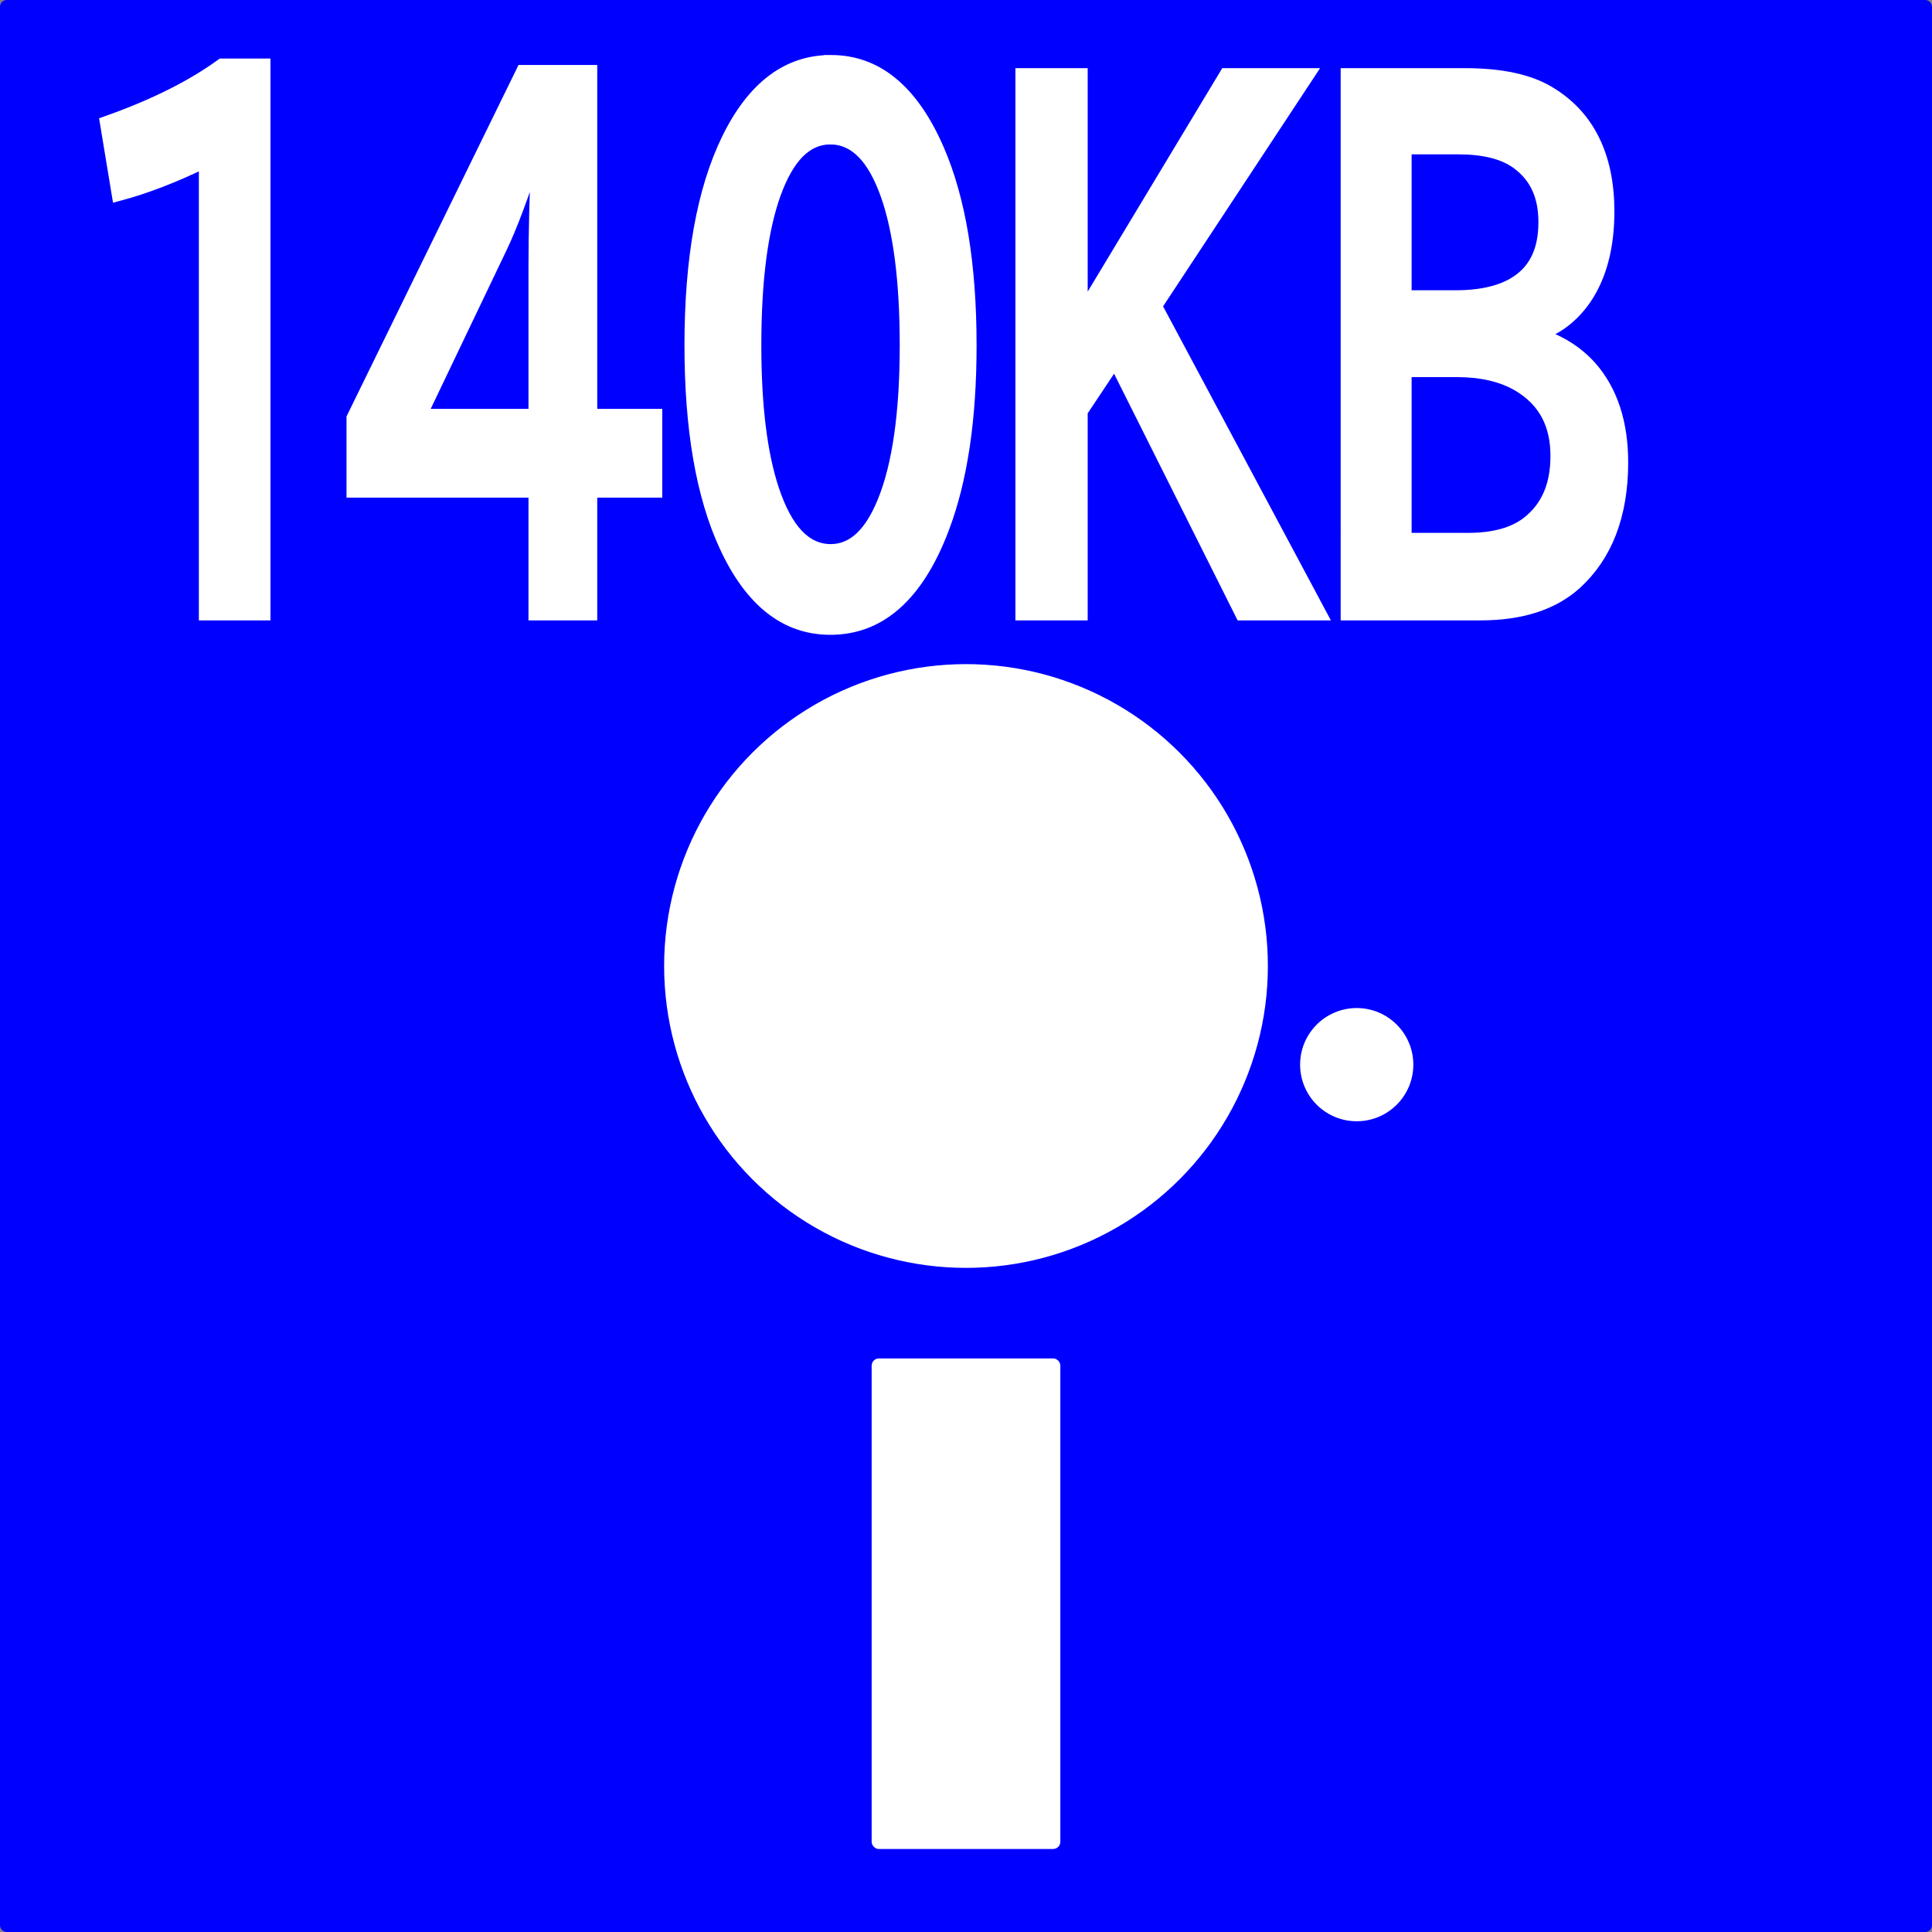 <?xml version="1.0" encoding="UTF-8" standalone="no"?>
<!--?xml version="1.0" encoding="utf-8"?-->

<!-- Generator: Adobe Illustrator 18.1.1, SVG Export Plug-In . SVG Version: 6.00 Build 0)  -->

<svg
   version="1.1"
   id="_x32_"
   x="0px"
   y="0px"
   viewBox="0 0 512 512"
   style="width: 256px; height: 256px; opacity: 1;"
   xml:space="preserve"
   sodipodi:docname="fdd_5inch_140k.svg"
   inkscape:version="1.2.2 (732a01da63, 2022-12-09)"
   xmlns:inkscape="http://www.inkscape.org/namespaces/inkscape"
   xmlns:sodipodi="http://sodipodi.sourceforge.net/DTD/sodipodi-0.dtd"
   xmlns="http://www.w3.org/2000/svg"
   xmlns:svg="http://www.w3.org/2000/svg"><rect x="0" y="0" width="512" height="512" fill="#808080" stroke="none"/><defs
   id="defs16524" /><sodipodi:namedview
   id="namedview16522"
   pagecolor="#ffffff"
   bordercolor="#000000"
   borderopacity="0.25"
   inkscape:showpageshadow="2"
   inkscape:pageopacity="0.0"
   inkscape:pagecheckerboard="true"
   inkscape:deskcolor="#d1d1d1"
   showgrid="false"
   inkscape:zoom="1.1449053"
   inkscape:cx="98.261402"
   inkscape:cy="187.78846"
   inkscape:window-width="1920"
   inkscape:window-height="1009"
   inkscape:window-x="971"
   inkscape:window-y="2152"
   inkscape:window-maximized="1"
   inkscape:current-layer="_x32_" />
<style
   type="text/css"
   id="style16513">
	.st0{fill:#4BCC4B;}
</style>

<rect
   style="font-variation-settings:'wght' 700;fill:#0000ff;fill-opacity:1;stroke:#0000ff;stroke-width:2.223;stroke-linejoin:round;stroke-miterlimit:40;stroke-dasharray:none;stroke-opacity:1"
   id="rect19117"
   width="509.777"
   height="509.777"
   x="1.112"
   y="1.112"
   ry="0.618" /><circle
   style="font-variation-settings:'wght' 700;fill:#ffffff;fill-opacity:1;stroke:#ffffff;stroke-width:4.626;stroke-linejoin:round;stroke-miterlimit:40;stroke-dasharray:none;stroke-opacity:1"
   id="path19329"
   cx="256"
   cy="256"
   r="77.687" /><rect
   style="font-variation-settings:'wght' 700;fill:#ffffff;fill-opacity:1;stroke:#ffffff;stroke-width:2.342;stroke-linejoin:round;stroke-miterlimit:40;stroke-dasharray:none;stroke-opacity:1"
   id="rect20939"
   width="47.658"
   height="127.658"
   x="232.171"
   y="361.171"
   ry="0.713" /><ellipse
   style="font-variation-settings:'wght' 700;fill:#ffffff;fill-opacity:1;stroke:#ffffff;stroke-width:2.569;stroke-linejoin:round;stroke-miterlimit:40;stroke-dasharray:none;stroke-opacity:1"
   id="path23121"
   cx="359.545"
   cy="282.144"
   rx="13.716"
   ry="13.716" /><g
   aria-label="140KB"
   id="text2610"
   style="font-weight:bold;font-size:192px;font-family:'BIZ UDPGothic';-inkscape-font-specification:'BIZ UDPGothic Bold';letter-spacing:-8.22px;fill:#666666;stroke:#ffffff;stroke-width:6"
   transform="matrix(0.619,0,0,0.906,122.153,169.228)"><path
     d="M -109.204,-8.32 V -140.789 q -19.875,6.656 -37.5,9.844 l -4.594,-19.031 q 29.719,-7.219 48.75,-16.688 h 18 V -8.32 Z"
     style="fill:#ffffff;stroke:#ffffff"
     id="path2714" /><path
     d="m 26.201,-164.789 h 29.156 v 100.594 h 27.844 v 19.969 h -27.844 v 35.906 h -23.438 V -44.227 h -77.906 v -19.781 z m 5.719,100.594 v -44.531 q 0,-15.281 1.312,-34.781 h -0.75 q -9.094,19.312 -15.562,28.406 l -35.625,50.906 z"
     style="fill:#ffffff;stroke:#ffffff"
     id="path2716" /><path
     d="m 158.418,-167.695 q 29.531,0 45.75,25.594 13.594,21.375 13.594,56.344 0,31.969 -11.531,52.688 -16.031,28.969 -48.094,28.969 -28.781,0 -44.906,-24 -14.531,-21.562 -14.531,-57.656 0,-37.5 15.562,-59.344 16.125,-22.594 44.156,-22.594 z m -0.281,20.156 q -15.188,0 -24,16.688 -8.531,16.312 -8.531,45.094 0,26.906 7.781,42.938 8.906,18.188 24.938,18.188 14.062,0 22.781,-14.625 9.75,-16.406 9.75,-46.5 0,-28.594 -8.438,-44.906 -8.812,-16.875 -24.281,-16.875 z"
     style="fill:#ffffff;stroke:#ffffff"
     id="path2718" /><path
     d="m 240.386,-163.852 h 24.938 v 70.312 l 61.969,-70.312 h 33.469 l -64.125,66.469 69.656,89.063 h -32.25 l -54.094,-73.781 -14.625,15 v 58.781 h -24.938 z"
     style="fill:#ffffff;stroke:#ffffff"
     id="path2720" /><path
     d="m 379.635,-163.852 h 50.25 q 23.531,0 36.469,5.438 24.469,10.125 24.469,33.469 0,14.906 -9.375,24.375 -9.188,9.094 -24.281,11.25 v 0.656 q 16.875,2.906 26.719,10.5 12.844,10.031 12.844,26.625 0,22.219 -19.312,34.219 -14.625,9 -40.969,9 h -56.812 z m 24.375,19.219 v 45.75 h 21.844 q 38.438,0 38.438,-22.969 0,-12.469 -12.469,-18.562 -8.625,-4.219 -24.75,-4.219 z m 0,65.156 v 51.562 h 27.094 q 16.406,0 25.406,-4.781 12.938,-6.938 12.938,-20.719 0,-15.094 -17.062,-21.938 -10.406,-4.125 -25.875,-4.125 z"
     style="fill:#ffffff;stroke:#ffffff"
     id="path2722" /></g></svg>
